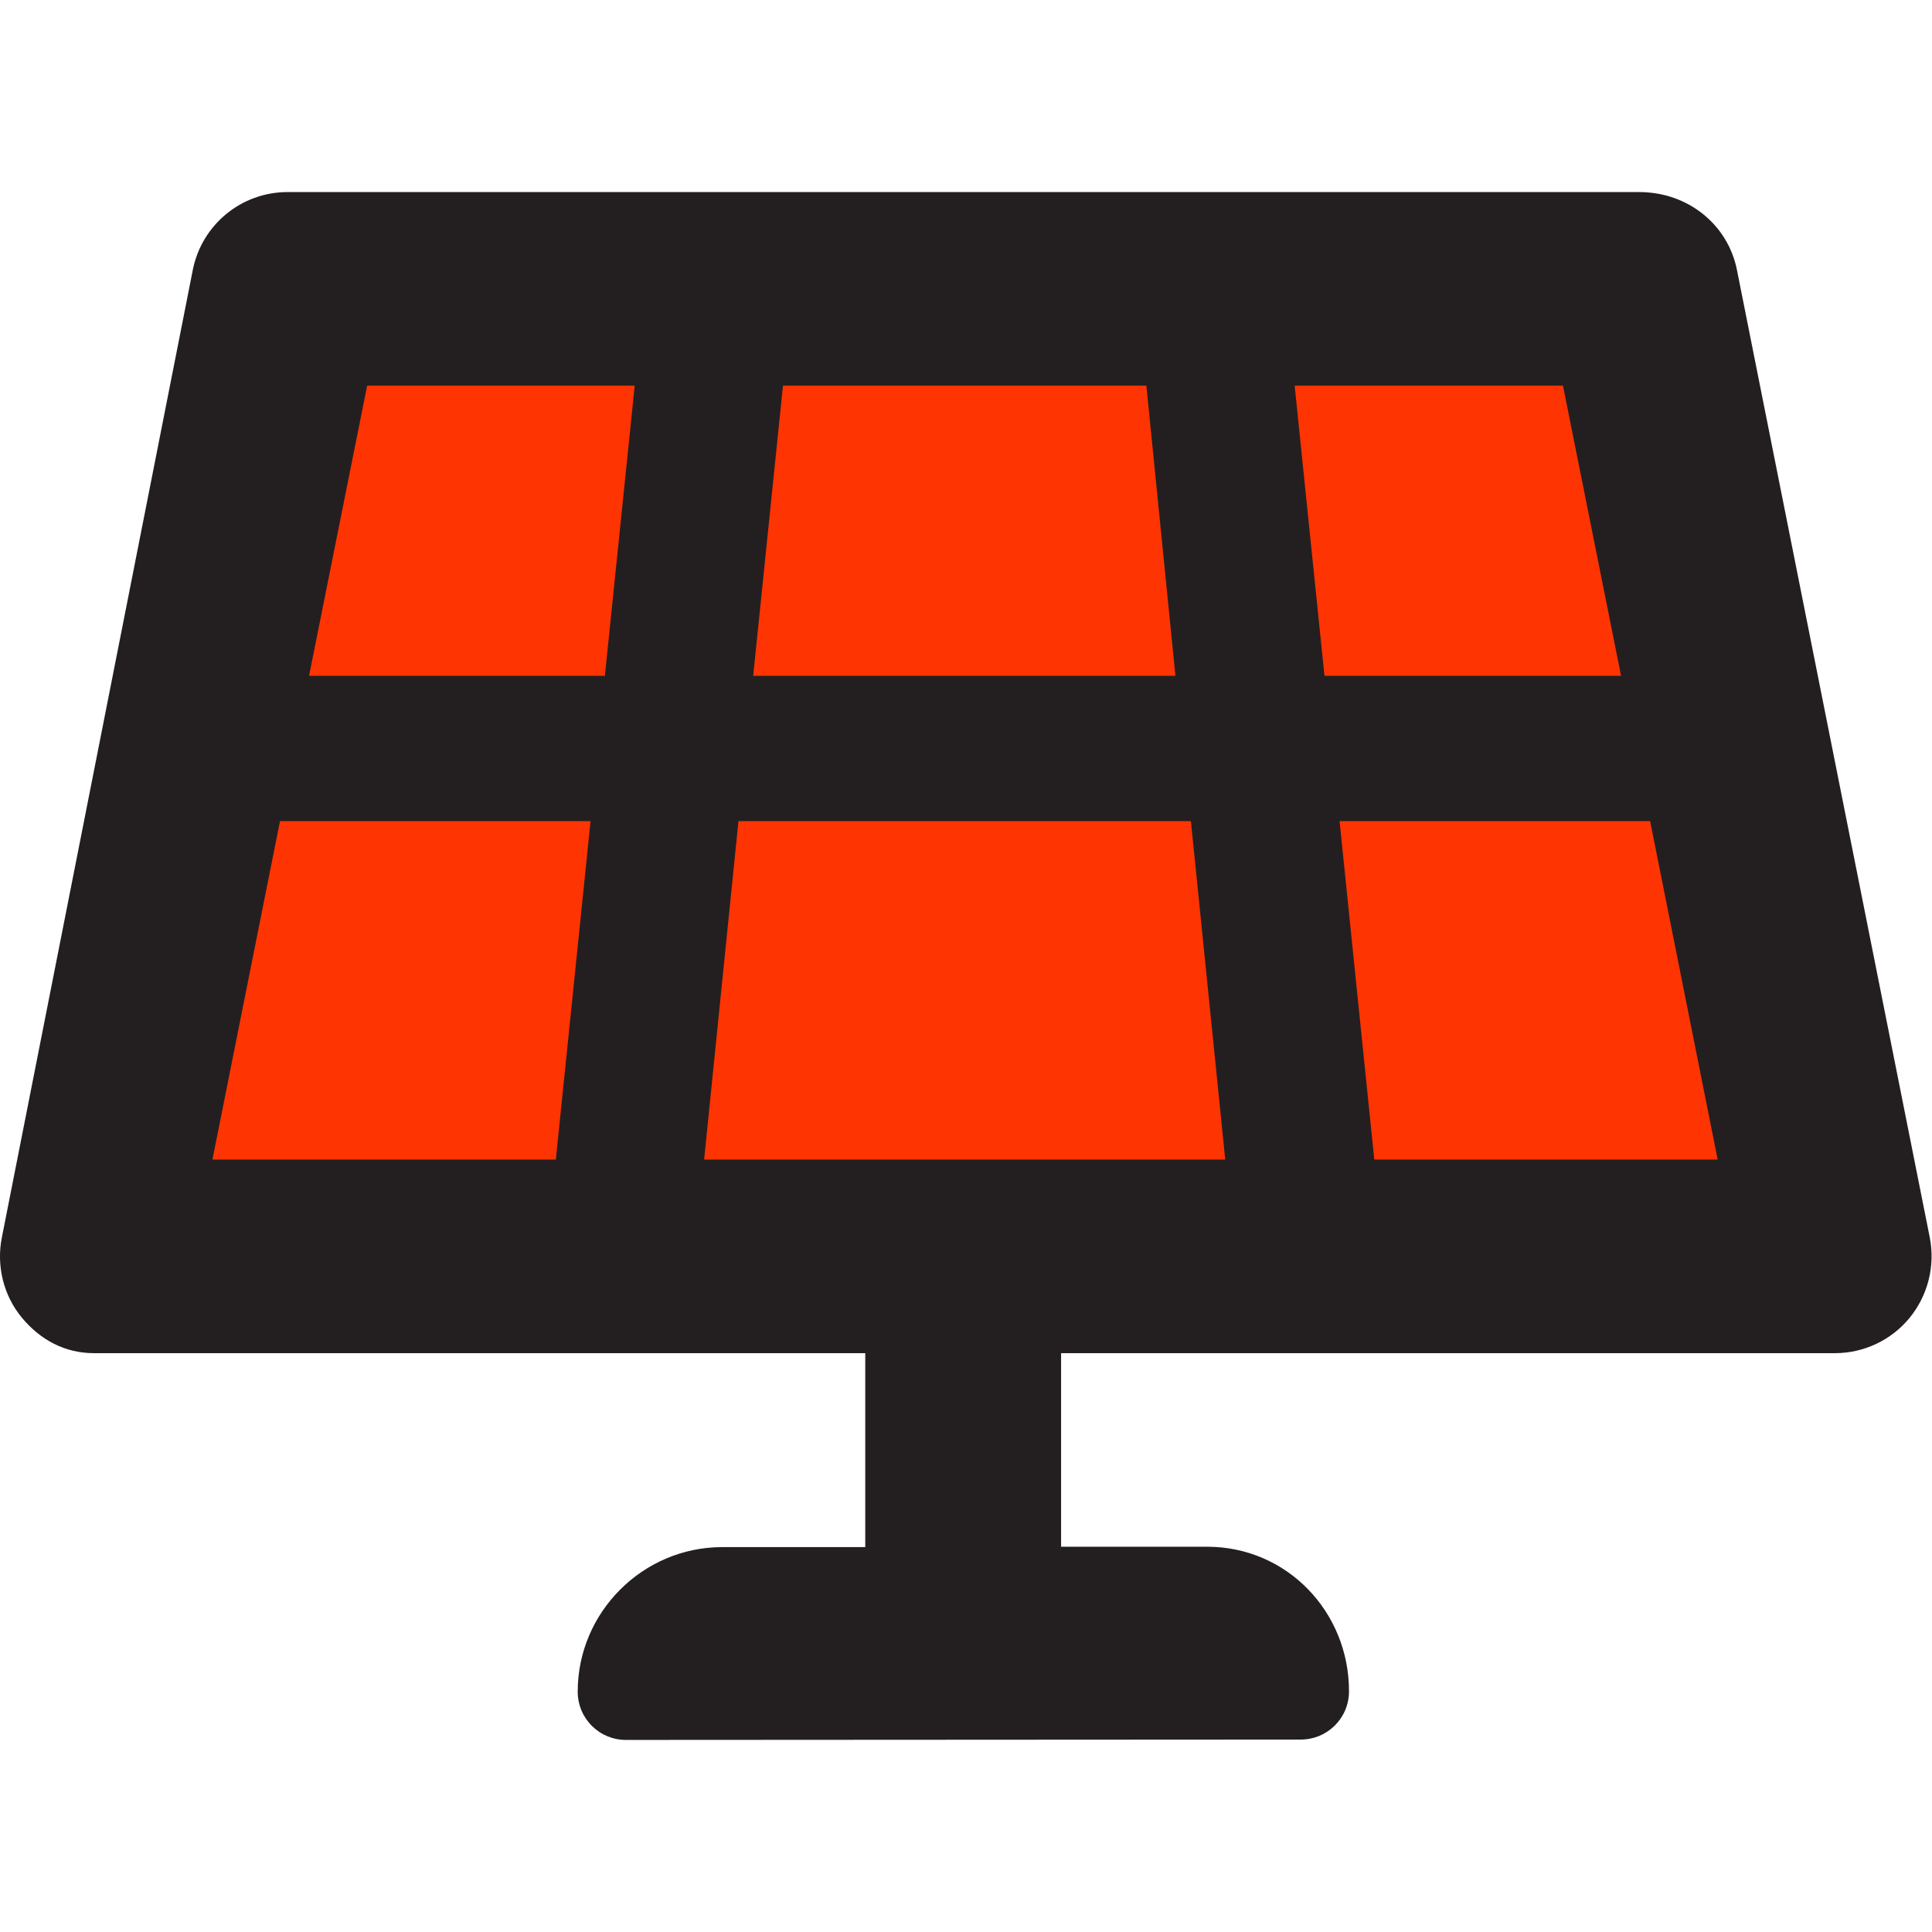 <?xml version="1.0" encoding="utf-8"?>
<!-- Generator: Adobe Illustrator 26.3.1, SVG Export Plug-In . SVG Version: 6.00 Build 0)  -->
<svg version="1.1" xmlns="http://www.w3.org/2000/svg" xmlns:xlink="http://www.w3.org/1999/xlink" x="0px" y="0px"
	 viewBox="0 0 512 512" style="enable-background:new 0 0 512 512;" xml:space="preserve">
<style type="text/css">
	.st0{fill:#FF3403;}
	.st1{fill:#231F20;}
</style>
<g id="Camada_2">
	<polygon class="st0" points="489.5,322.9 32,322.9 92,89.9 429.5,89.9 	"/>
</g>
<g id="Camada_1">
	<path class="st1" d="M460.3,71.5c-2.4-12-13-20.6-25.9-20.6H76.2c-12.2,0-22.7,8.6-25.1,20.6L0.5,327.9c-1.5,7.5,0.4,15.4,5.3,21.3
		s11.4,9.4,19.1,9.4h204.4V410h-37.9c-21,0-38.3,17.2-38.3,38.3c0,7.1,5.7,12.8,12.8,12.8l178.8-0.1c7.1,0,12.8-5.7,12.8-12.8
		c0-21.1-16.5-38.3-37.6-38.3h-38.7v-51.3h205.1c7.7,0,15-3.5,19.8-9.4s6.8-13.7,5.3-21.3L460.3,71.5z M414.2,102.2l15.4,76.9H351
		l-7.9-76.9H414.2z M303.8,102.2l7.7,76.9H199.6l7.9-76.9H303.8z M168.2,102.2l-7.9,76.9H81.9l15.4-76.9H168.2z M56.3,307.3
		l17.9-89.7h82.3l-9.2,89.7H56.3z M186.6,307.3l9.1-89.7h119.9l9.1,89.7H186.6z M364.2,307.3l-9.2-89.7h82.3l17.9,89.7H364.2z"/>
</g>
</svg>

